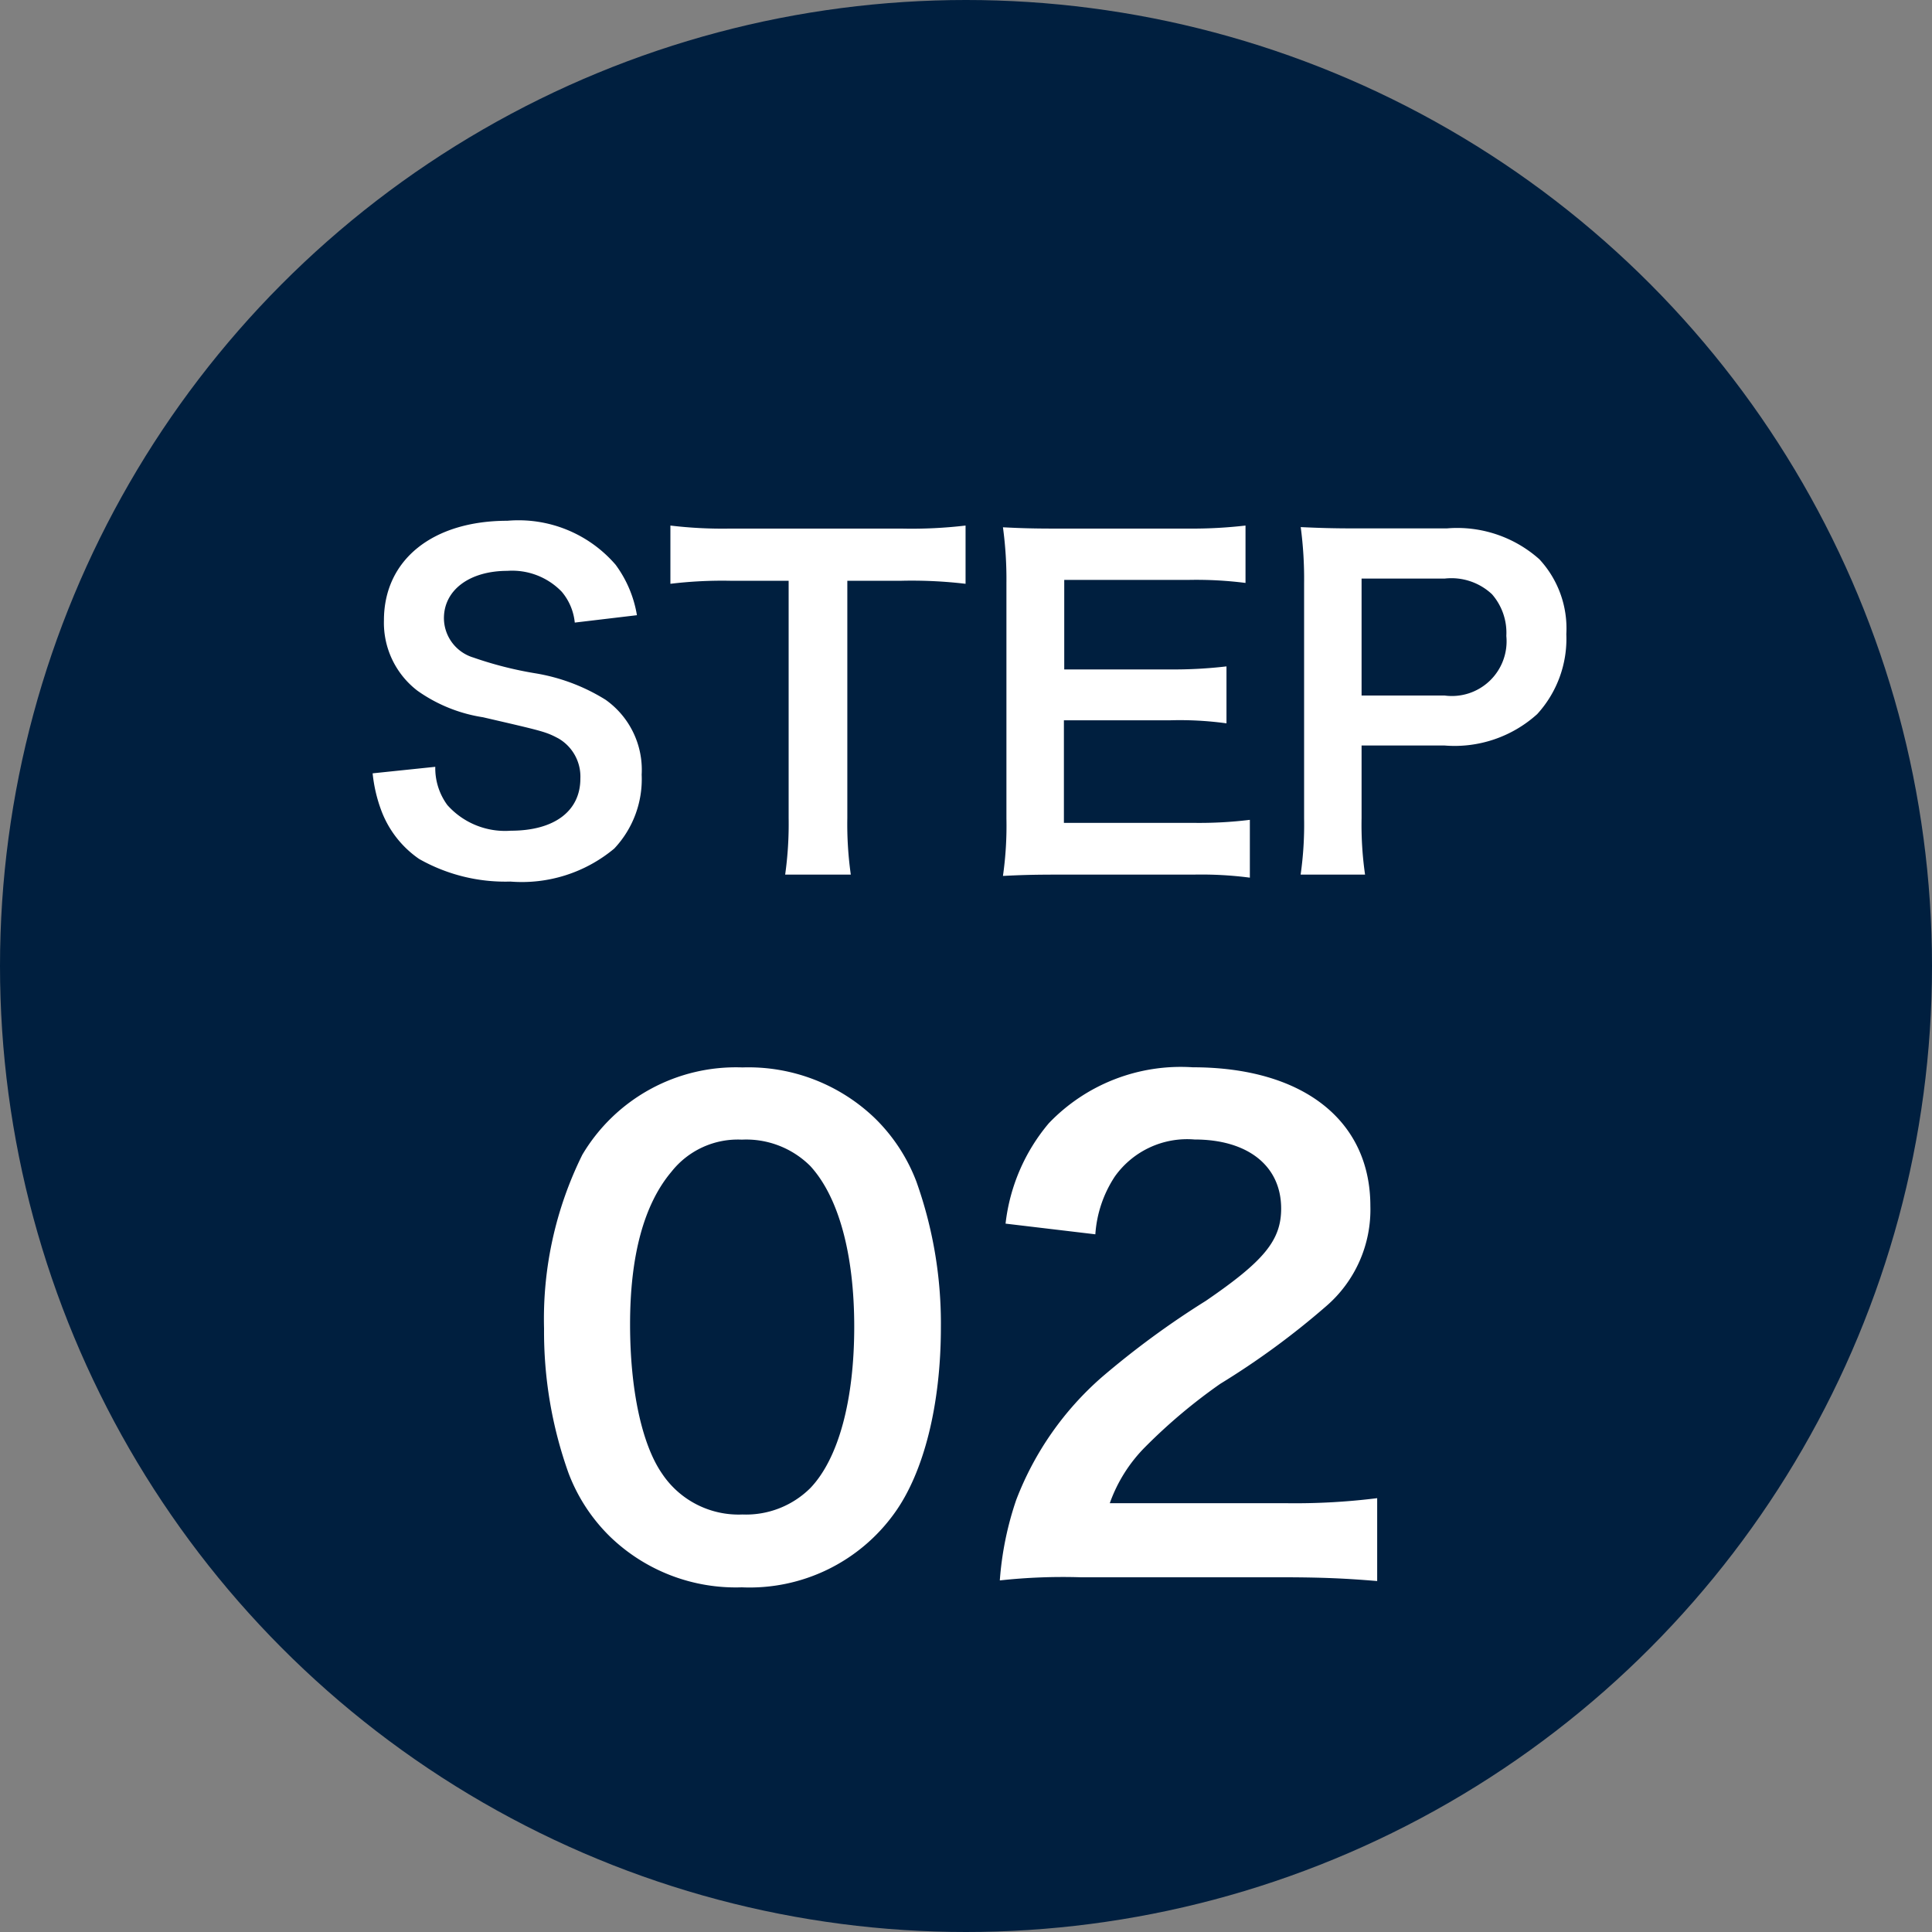 <svg xmlns="http://www.w3.org/2000/svg" width="80" height="80" viewBox="0 0 80 80"><rect x="0" y="0" width="80" height="80" fill="#808080" stroke="none"/><g id="&#x30B0;&#x30EB;&#x30FC;&#x30D7;_38214" data-name="&#x30B0;&#x30EB;&#x30FC;&#x30D7; 38214" transform="translate(10155 -4281)"><circle id="&#x6955;&#x5186;&#x5F62;_137" data-name="&#x6955;&#x5186;&#x5F62; 137" cx="40" cy="40" r="40" transform="translate(-10155 4281)" fill="#001f3f"></circle><path id="&#x30D1;&#x30B9;_179631" data-name="&#x30D1;&#x30B9; 179631" d="M3.43,12.022a6.153,6.153,0,0,0,.342,1.494,4.238,4.238,0,0,0,1.584,2.052,7.237,7.237,0,0,0,3.78.936,5.966,5.966,0,0,0,4.3-1.368,4.188,4.188,0,0,0,1.134-3.06,3.553,3.553,0,0,0-1.494-3.1,7.925,7.925,0,0,0-2.934-1.1,15.324,15.324,0,0,1-2.538-.648A1.712,1.712,0,0,1,6.382,5.6c0-1.17,1.062-1.962,2.628-1.962a2.848,2.848,0,0,1,2.25.864,2.325,2.325,0,0,1,.54,1.278l2.574-.306a4.852,4.852,0,0,0-.882-2.088A5.306,5.306,0,0,0,9.01,1.564c-3.1,0-5.112,1.62-5.112,4.122A3.543,3.543,0,0,0,5.284,8.6,6.362,6.362,0,0,0,8,9.7c2.484.576,2.592.594,3.132.882a1.828,1.828,0,0,1,.9,1.656c0,1.35-1.08,2.16-2.88,2.16a3.2,3.2,0,0,1-2.628-1.062,2.58,2.58,0,0,1-.5-1.584ZM23.086,4.048h2.25a18.927,18.927,0,0,1,2.646.126V1.762a19.1,19.1,0,0,1-2.646.126H18.208a18.105,18.105,0,0,1-2.448-.126V4.174a17.874,17.874,0,0,1,2.466-.126h2.43v9.828a15.089,15.089,0,0,1-.144,2.34H23.23a14.94,14.94,0,0,1-.144-2.34Zm16.668,9.9a17.214,17.214,0,0,1-2.3.126h-5.4V9.826h4.392a14.1,14.1,0,0,1,2.34.126V7.594a18.734,18.734,0,0,1-2.34.126H32.068V4.012h5.184a16.12,16.12,0,0,1,2.322.126V1.762a19.232,19.232,0,0,1-2.322.126H31.816c-1.1,0-1.566-.018-2.286-.054a15.925,15.925,0,0,1,.144,2.322v9.738a14.56,14.56,0,0,1-.144,2.376c.72-.036,1.206-.054,2.286-.054h5.616a15.475,15.475,0,0,1,2.322.126Zm4.77,2.268a14.506,14.506,0,0,1-.144-2.34V10.87h3.438a5.1,5.1,0,0,0,3.834-1.3,4.622,4.622,0,0,0,1.206-3.312,4.209,4.209,0,0,0-1.116-3.1,5.112,5.112,0,0,0-3.834-1.278H44.146c-.954,0-1.512-.018-2.286-.054A16.251,16.251,0,0,1,42,4.156v9.738a14.553,14.553,0,0,1-.144,2.322ZM44.38,8.8V3.958h3.438a2.458,2.458,0,0,1,1.962.648,2.428,2.428,0,0,1,.594,1.728A2.265,2.265,0,0,1,47.818,8.8Z" transform="translate(-10143 4301)" fill="#fff"></path><path id="&#x30D1;&#x30B9;_179632" data-name="&#x30D1;&#x30B9; 179632" d="M-9.282.728A7.38,7.38,0,0,0-2.964-2.34c1.222-1.69,1.924-4.5,1.924-7.7a17.485,17.485,0,0,0-1.014-6.032A7.284,7.284,0,0,0-3.77-18.694,7.552,7.552,0,0,0-9.256-20.8a7.393,7.393,0,0,0-6.63,3.614,15.309,15.309,0,0,0-1.586,7.2A17.4,17.4,0,0,0-16.458-4a7.284,7.284,0,0,0,1.716,2.626A7.491,7.491,0,0,0-9.282.728Zm.026-3.016a3.809,3.809,0,0,1-3.328-1.69c-.832-1.2-1.326-3.458-1.326-6.188,0-2.834.572-4.966,1.716-6.318A3.5,3.5,0,0,1-9.282-17.81a3.758,3.758,0,0,1,2.834,1.092c1.17,1.274,1.82,3.64,1.82,6.656,0,3.042-.65,5.46-1.82,6.682A3.778,3.778,0,0,1-9.256-2.288ZM13.1.312c1.664,0,2.7.052,3.926.156V-2.964a27.318,27.318,0,0,1-3.8.208H5.954A6.268,6.268,0,0,1,7.436-5.1,22.746,22.746,0,0,1,10.53-7.7a32.55,32.55,0,0,0,4.368-3.2,5.278,5.278,0,0,0,1.846-4.16c0-3.562-2.808-5.746-7.358-5.746a7.56,7.56,0,0,0-5.954,2.314,7.8,7.8,0,0,0-1.794,4.16l3.718.442a4.941,4.941,0,0,1,.806-2.392,3.674,3.674,0,0,1,3.3-1.534c2.21,0,3.588,1.092,3.588,2.86,0,1.326-.728,2.184-3.12,3.822a35.805,35.805,0,0,0-4.29,3.146,12.832,12.832,0,0,0-3.562,5.1A13.285,13.285,0,0,0,1.4.442,23.961,23.961,0,0,1,4.758.312Z" transform="translate(-10115 4346)" fill="#fff"></path></g></svg>